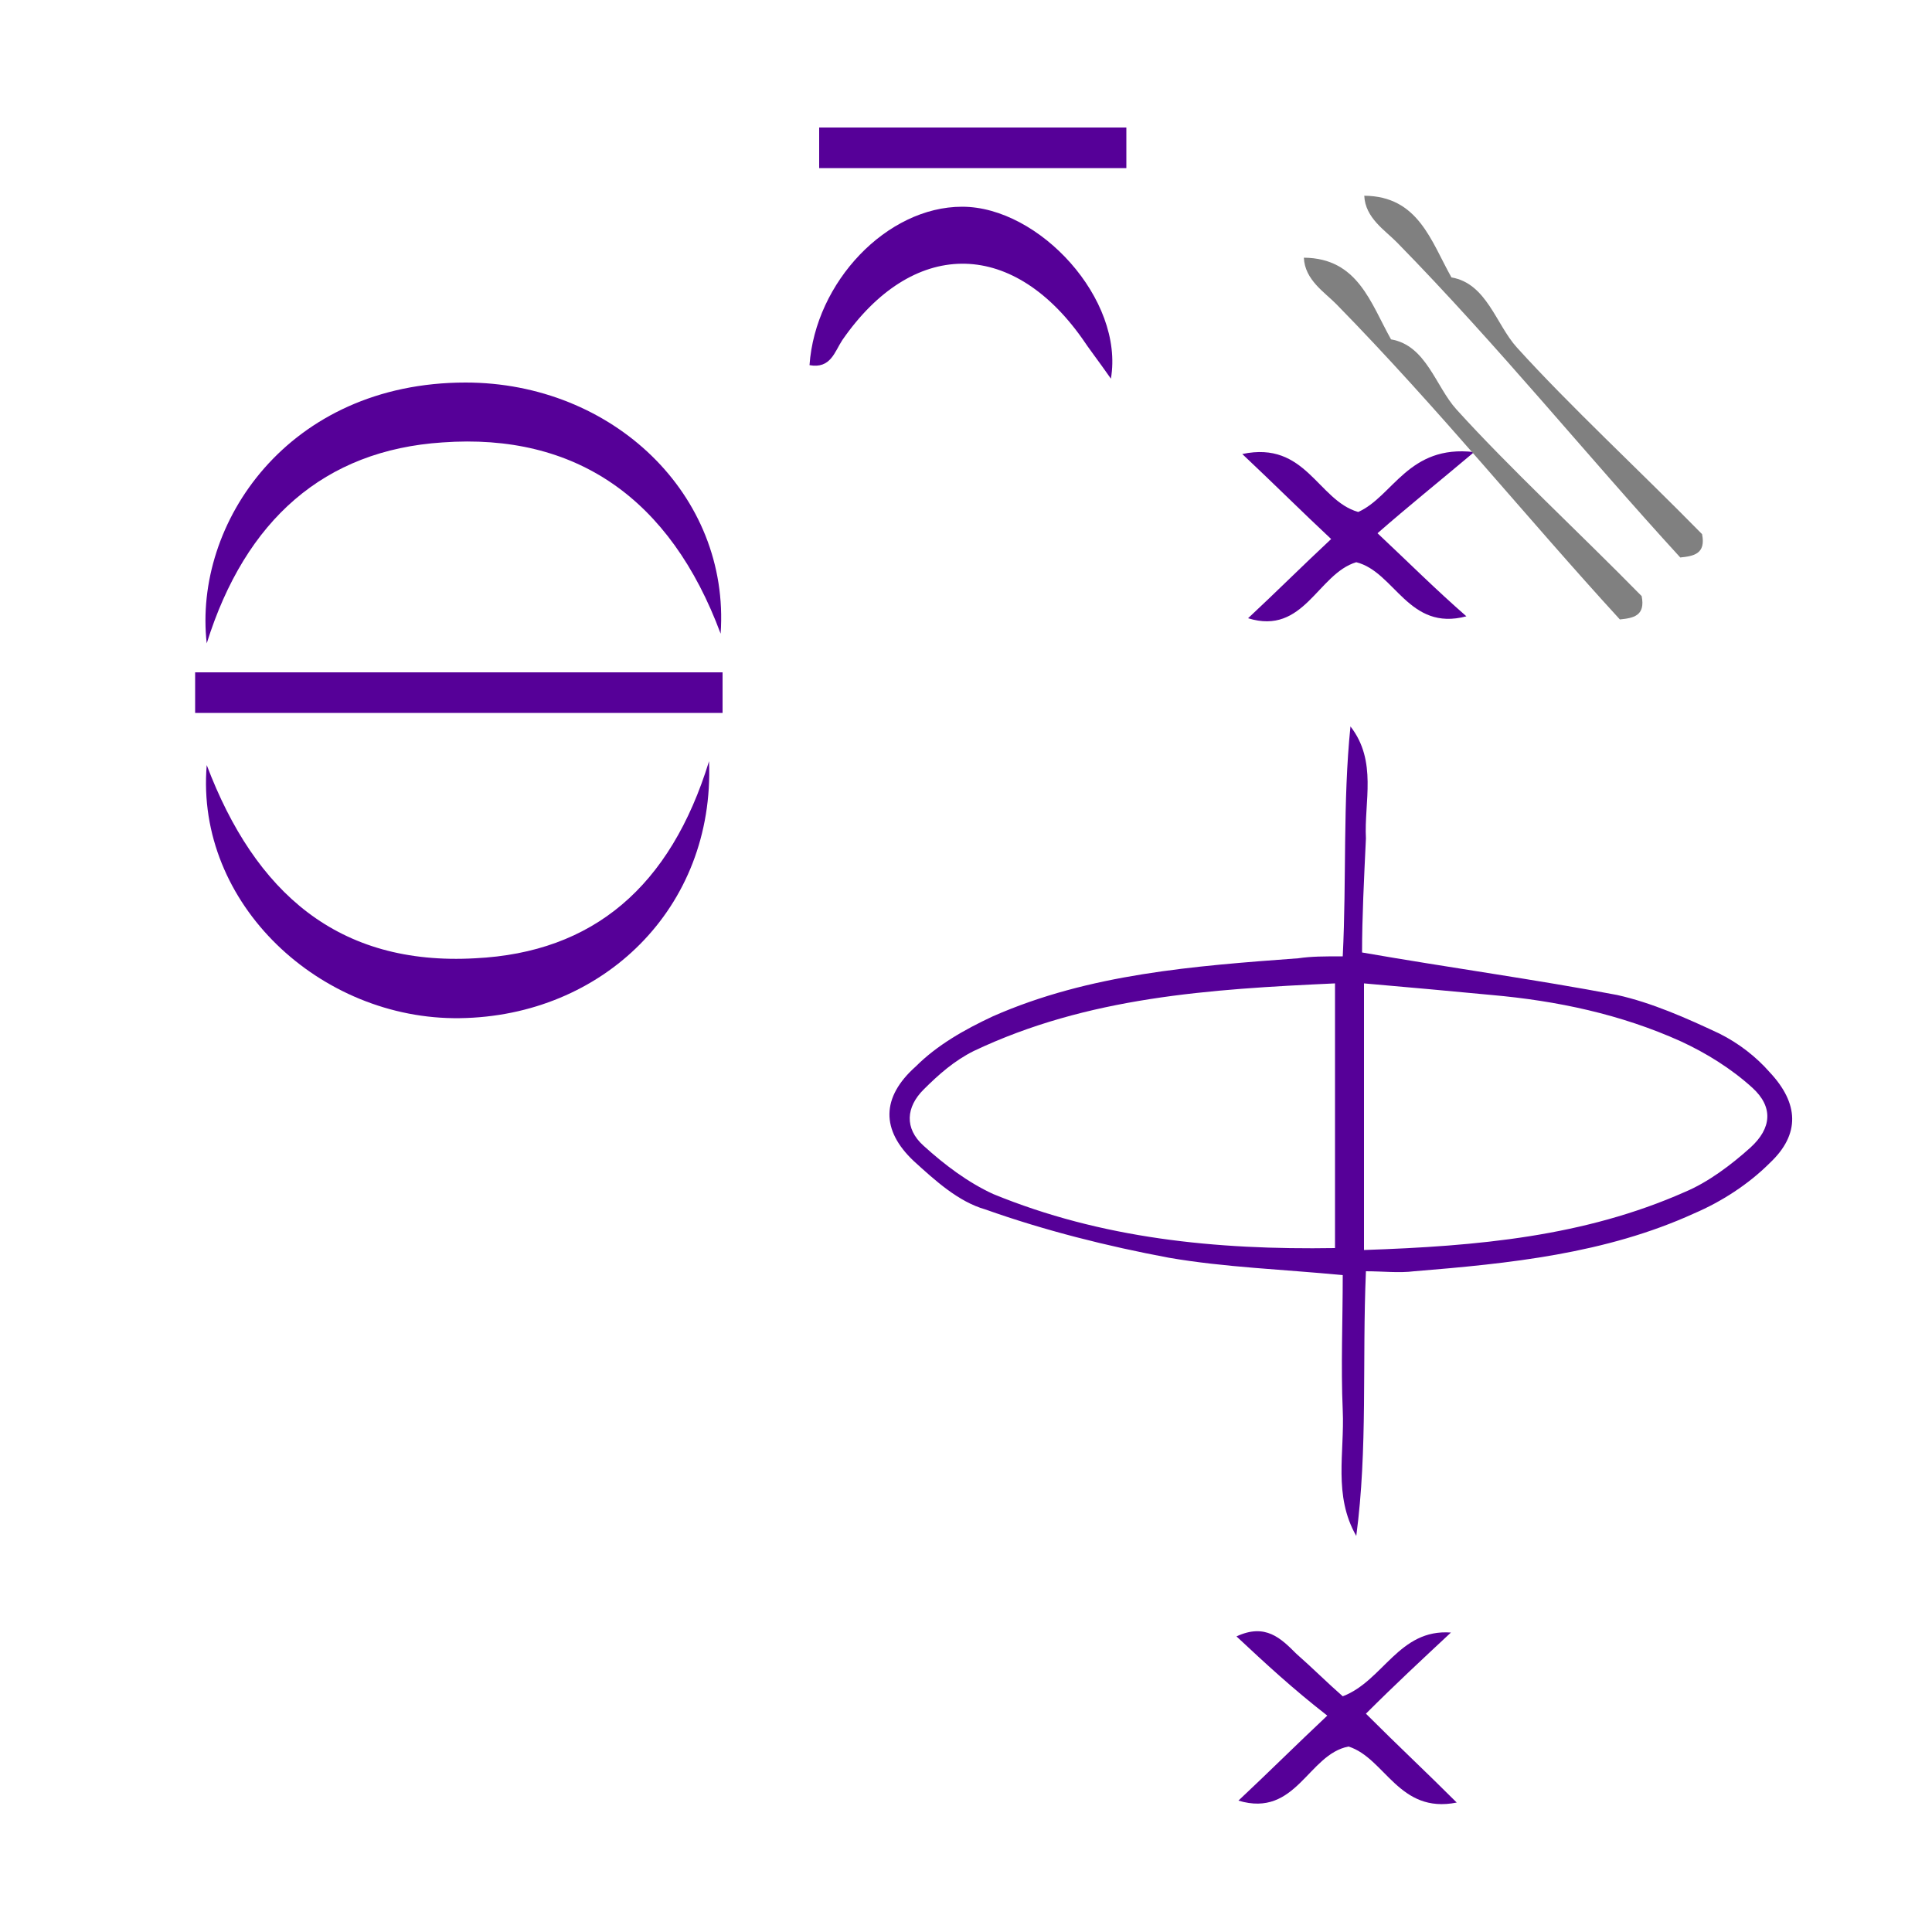 <?xml version="1.0" encoding="UTF-8" standalone="no"?>
<!-- Generator: Adobe Illustrator 19.0.0, SVG Export Plug-In . SVG Version: 6.00 Build 0)  -->

<svg
   xmlns:dc="http://purl.org/dc/elements/1.1/"
   xmlns:cc="http://creativecommons.org/ns#"
   xmlns:rdf="http://www.w3.org/1999/02/22-rdf-syntax-ns#"
   xmlns:svg="http://www.w3.org/2000/svg"
   xmlns="http://www.w3.org/2000/svg"
   xmlns:sodipodi="http://sodipodi.sourceforge.net/DTD/sodipodi-0.dtd"
   xmlns:inkscape="http://www.inkscape.org/namespaces/inkscape"
   version="1.1"
   id="Calque_1"
   x="0px"
   y="0px"
   viewBox="0 0 100 100"
   style="enable-background:new 0 0 100 100;"
   xml:space="preserve"
   sodipodi:docname="unideo-16-northpole.svg"
   inkscape:version="0.92.1 r15371"><defs
   id="defs23" /><sodipodi:namedview
   pagecolor="#ffffff"
   bordercolor="#666666"
   borderopacity="1"
   objecttolerance="10"
   gridtolerance="10"
   guidetolerance="10"
   inkscape:pageopacity="0"
   inkscape:pageshadow="2"
   inkscape:window-width="947"
   inkscape:window-height="699"
   id="namedview21"
   showgrid="false"
   inkscape:zoom="2.36"
   inkscape:cx="50"
   inkscape:cy="50"
   inkscape:window-x="469"
   inkscape:window-y="174"
   inkscape:window-maximized="0"
   inkscape:current-layer="Calque_1" />
<g
   id="g18"
   style="fill:#560098;fill-opacity:1">
	<path
   d="M70.5,49.3c4.6,0.8,9,1.4,13.2,2.2c1.8,0.4,3.6,1.2,5.3,2c1,0.5,1.9,1.2,2.6,2c1.5,1.6,1.6,3.2,0,4.7   c-1.1,1.1-2.5,2-3.9,2.6c-4.6,2.1-9.6,2.6-14.5,3c-0.8,0.1-1.6,0-2.5,0c-0.2,4.7,0.1,9.2-0.5,13.7c-1.2-2.1-0.6-4.3-0.7-6.5   c-0.1-2.3,0-4.6,0-7c-3.1-0.3-6.1-0.4-9-0.9c-3.2-0.6-6.4-1.4-9.5-2.5c-1.4-0.4-2.6-1.5-3.7-2.5c-1.7-1.6-1.7-3.3,0.1-4.9   c1.1-1.1,2.5-1.9,4-2.6c5-2.2,10.4-2.6,15.8-3c0.7-0.1,1.3-0.1,2.3-0.1c0.2-4,0-8,0.4-11.9c1.4,1.8,0.7,3.9,0.8,5.8   C70.6,45.5,70.5,47.5,70.5,49.3z M69.1,64.6c0-4.7,0-9.1,0-13.7c-6.5,0.3-12.8,0.7-18.7,3.5c-1,0.5-1.8,1.2-2.6,2   c-0.9,0.9-1,2,0,2.9c1.1,1,2.3,1.9,3.6,2.5C57,64.1,62.9,64.7,69.1,64.6z M70.6,64.7c5.9-0.2,11.4-0.7,16.6-3   c1.2-0.5,2.4-1.4,3.4-2.3c1.1-1,1.2-2.1,0.1-3.1c-1.1-1-2.4-1.8-3.7-2.4c-3.1-1.4-6.4-2.1-9.8-2.4c-2.1-0.2-4.3-0.4-6.6-0.6   C70.6,55.6,70.6,59.9,70.6,64.7z"
   id="path2"
   style="fill:#560098;fill-opacity:1" />
	<path
   d="M10.7,33.3c-0.7-6.2,4.2-13.5,13.4-13.5c7.6,0,13.7,5.8,13.2,13c-2.6-7-7.5-10.4-14.4-9.9C16.8,23.3,12.7,26.9,10.7,33.3z"
   id="path4"
   style="fill:#560098;fill-opacity:1" />
	<path
   d="M36.7,39.4C37,47,31.2,52.6,23.8,52.7c-7.2,0.1-13.7-5.9-13.1-13.1c2.5,6.6,6.8,10.4,13.9,10   C30.7,49.3,34.7,45.9,36.7,39.4z"
   id="path6"
   style="fill:#560098;fill-opacity:1" />
	<path
   d="M37.4,34.8c0,0.8,0,1.4,0,2.1c-9.1,0-18.1,0-27.3,0c0-0.7,0-1.3,0-2.1C19.1,34.8,28.1,34.8,37.4,34.8z"
   id="path8"
   style="fill:#560098;fill-opacity:1" />
	<path
   d="M57.5,19.6c-0.7-1-1.1-1.5-1.5-2.1c-3.7-5.2-8.8-5.1-12.4,0.1c-0.4,0.6-0.6,1.5-1.7,1.3c0.3-4.3,4-8.2,7.9-8.2   C53.8,10.7,58.2,15.5,57.5,19.6z"
   id="path10"
   style="fill:#560098;fill-opacity:1" />
	<path
   d="M64.6,32c1.5-1.4,2.8-2.7,4.3-4.1c-1.5-1.4-2.9-2.8-4.6-4.4c3.3-0.7,3.9,2.4,6,3c1.8-0.8,2.6-3.5,6-3.1   c-1.9,1.6-3.4,2.8-5,4.2c1.7,1.6,3,2.9,4.6,4.3c-3,0.8-3.7-2.3-5.7-2.8C68.2,29.7,67.5,32.9,64.6,32z"
   id="path12"
   style="fill:#560098;fill-opacity:1" />
	<path
   d="M64,84.7c1.5-0.7,2.3,0.1,3.1,0.9c0.8,0.7,1.6,1.5,2.4,2.2c2.1-0.8,2.9-3.5,5.6-3.3c-1.5,1.4-2.9,2.7-4.4,4.2   c1.7,1.7,3.1,3,4.7,4.6c-3,0.6-3.7-2.3-5.6-2.9c-2.1,0.4-2.7,3.7-5.7,2.8c1.6-1.5,2.9-2.8,4.6-4.4C66.9,87.4,65.5,86.1,64,84.7z"
   id="path14"
   style="fill:#560098;fill-opacity:1" />
	<path
   d="M58.3,6.6c0,0.7,0,1.3,0,2.1c-5.2,0-10.5,0-15.9,0c0-0.6,0-1.3,0-2.1C47.7,6.6,52.8,6.6,58.3,6.6z"
   id="path16"
   style="fill:#560098;fill-opacity:1" />
</g>
<g
   transform="matrix(0,0.604,-0.564,0,106.451,-24.78)"
   id="g10-5-1"><g
     id="g8-7-7"><g
       id="g6-4-9"><path
         inkscape:connector-curvature="0"
         d="m 92.109,38.084 c 1.7,-0.367 1.887,0.78 2,2 -8.771,8.608 -18.074,16.642 -27,26 -1.041,1.092 -2.093,2.914 -4,3 0.038,-4.961 3.879,-6.121 7,-8 0.514,-3.234 4.026,-4.086 6,-6 5.04,-4.889 10.507,-11.227 16,-17 z"
         id="path4-1-8"
         style="fill:#808080" /></g></g></g><g
   transform="matrix(0,0.604,-0.564,0,109.578,-27.987)"
   id="g10-5-1-3"><g
     id="g8-7-7-1"><g
       id="g6-4-9-6"><path
         inkscape:connector-curvature="0"
         d="m 92.109,38.084 c 1.7,-0.367 1.887,0.78 2,2 -8.771,8.608 -18.074,16.642 -27,26 -1.041,1.092 -2.093,2.914 -4,3 0.038,-4.961 3.879,-6.121 7,-8 0.514,-3.234 4.026,-4.086 6,-6 5.04,-4.889 10.507,-11.227 16,-17 z"
         id="path4-1-8-8"
         style="fill:#808080" /></g></g></g></svg>